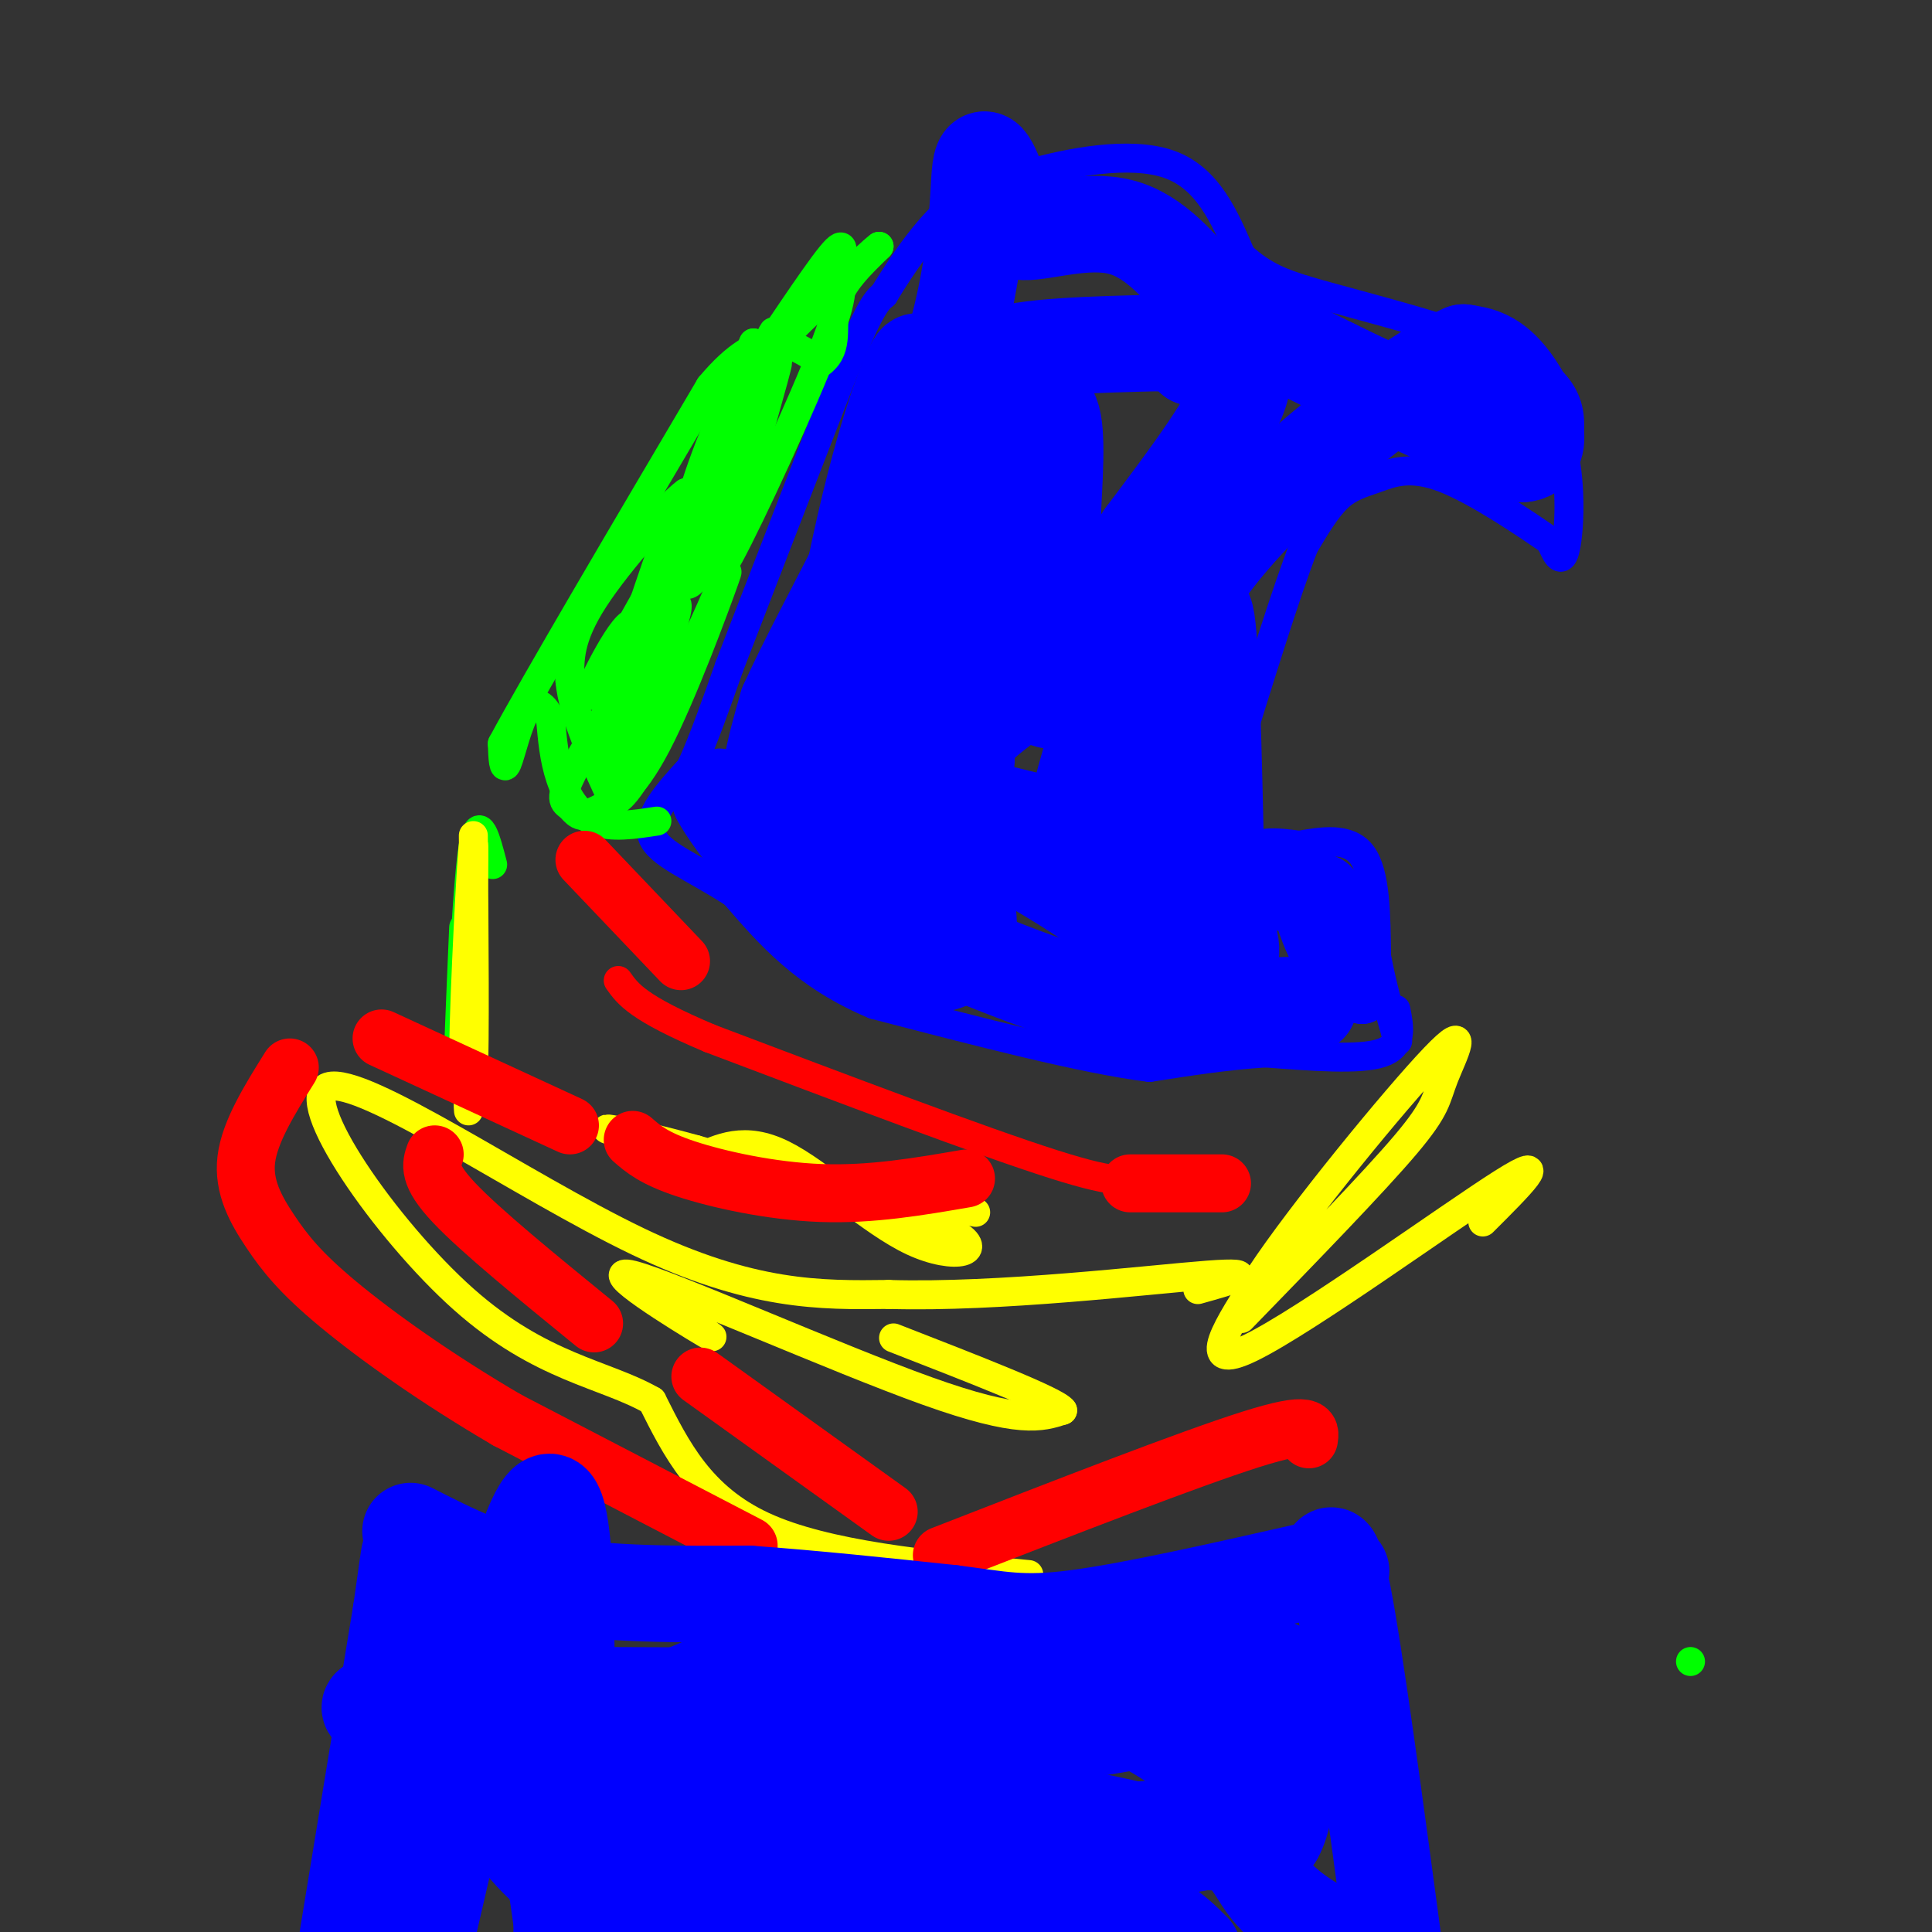 <svg viewBox='0 0 400 400' version='1.1' xmlns='http://www.w3.org/2000/svg' xmlns:xlink='http://www.w3.org/1999/xlink'><rect x="0" y="0" width="400" height="400" fill="#333333" stroke="none"/><g fill='none' stroke='#0000ff' stroke-width='6' stroke-linecap='round' stroke-linejoin='round'><path d='M289,209c0.750,3.750 1.500,7.500 -3,9c-4.500,1.500 -14.250,0.750 -24,0'/><path d='M262,218c-8.000,0.500 -16.000,1.750 -24,3'/><path d='M238,221c-13.500,-1.667 -35.250,-7.333 -57,-13'/><path d='M181,208c-14.333,-6.000 -21.667,-14.500 -29,-23'/><path d='M152,185c-8.644,-5.622 -15.756,-8.178 -17,-12c-1.244,-3.822 3.378,-8.911 8,-14'/><path d='M143,159c2.667,-5.833 5.333,-13.417 8,-21'/><path d='M151,138c5.333,-13.833 14.667,-37.917 24,-62'/><path d='M175,76c5.333,-12.833 6.667,-13.917 8,-15'/><path d='M183,61c3.644,-6.022 8.756,-13.578 14,-18c5.244,-4.422 10.622,-5.711 16,-7'/><path d='M213,36c8.267,-2.378 20.933,-4.822 29,-2c8.067,2.822 11.533,10.911 15,19'/><path d='M257,53c4.667,4.333 8.833,5.667 13,7'/><path d='M270,60c11.889,3.533 35.111,8.867 46,15c10.889,6.133 9.444,13.067 8,20'/><path d='M324,95c1.378,7.422 0.822,15.978 0,19c-0.822,3.022 -1.911,0.511 -3,-2'/><path d='M321,112c-4.703,-3.222 -14.962,-10.276 -22,-13c-7.038,-2.724 -10.856,-1.118 -14,0c-3.144,1.118 -5.612,1.748 -8,4c-2.388,2.252 -4.694,6.126 -7,10'/><path d='M270,113c-3.667,9.333 -9.333,27.667 -15,46'/><path d='M255,159c-2.833,12.000 -2.417,19.000 -2,26'/><path d='M253,185c0.044,2.356 1.156,-4.756 4,-8c2.844,-3.244 7.422,-2.622 12,-2'/><path d='M269,175c4.622,-0.800 10.178,-1.800 13,2c2.822,3.800 2.911,12.400 3,21'/><path d='M285,198c1.167,6.167 2.583,11.083 4,16'/><path d='M289,214c0.667,2.667 0.333,1.333 0,0'/></g>
<g fill='none' stroke='#00ff00' stroke-width='6' stroke-linecap='round' stroke-linejoin='round'><path d='M136,170c-4.756,0.733 -9.511,1.467 -13,0c-3.489,-1.467 -5.711,-5.133 -7,-9c-1.289,-3.867 -1.644,-7.933 -2,-12'/><path d='M114,149c-1.214,-3.012 -3.250,-4.542 -5,-2c-1.750,2.542 -3.214,9.155 -4,11c-0.786,1.845 -0.893,-1.077 -1,-4'/><path d='M104,154c7.000,-13.000 25.000,-43.500 43,-74'/><path d='M147,80c11.000,-13.167 17.000,-9.083 23,-5'/><path d='M170,75c3.844,-2.911 1.956,-7.689 3,-12c1.044,-4.311 5.022,-8.156 9,-12'/><path d='M182,51c-2.500,1.833 -13.250,12.417 -24,23'/><path d='M158,74c-5.107,5.429 -5.875,7.500 -2,2c3.875,-5.500 12.393,-18.571 16,-23c3.607,-4.429 2.304,-0.214 1,4'/><path d='M173,57c0.917,1.036 2.708,1.625 -2,14c-4.708,12.375 -15.917,36.536 -20,44c-4.083,7.464 -1.042,-1.768 2,-11'/><path d='M153,104c2.578,-9.578 8.022,-28.022 8,-29c-0.022,-0.978 -5.511,15.511 -11,32'/><path d='M150,107c-3.417,8.738 -6.458,14.583 -8,14c-1.542,-0.583 -1.583,-7.595 1,-17c2.583,-9.405 7.792,-21.202 13,-33'/><path d='M156,71c-3.044,9.267 -17.156,48.933 -23,64c-5.844,15.067 -3.422,5.533 -1,-4'/><path d='M132,131c5.533,-14.178 19.867,-47.622 22,-52c2.133,-4.378 -7.933,20.311 -18,45'/><path d='M136,124c-5.000,11.857 -8.500,19.000 -3,6c5.500,-13.000 20.000,-46.143 25,-57c5.000,-10.857 0.500,0.571 -4,12'/><path d='M154,85c-5.378,13.867 -16.822,42.533 -22,54c-5.178,11.467 -4.089,5.733 -3,0'/><path d='M129,139c0.833,-4.167 4.417,-14.583 8,-25'/><path d='M137,114c2.167,-6.167 3.583,-9.083 5,-12'/><path d='M142,102c-3.222,2.267 -13.778,13.933 -19,22c-5.222,8.067 -5.111,12.533 -5,17'/><path d='M118,141c0.667,7.000 4.833,16.000 9,25'/><path d='M127,166c4.333,-1.333 10.667,-17.167 17,-33'/><path d='M144,133c4.667,-9.905 7.833,-18.167 6,-13c-1.833,5.167 -8.667,23.762 -14,34c-5.333,10.238 -9.167,12.119 -13,14'/><path d='M123,168c-2.952,2.012 -3.833,0.042 -5,-1c-1.167,-1.042 -2.619,-1.155 1,-8c3.619,-6.845 12.310,-20.423 21,-34'/><path d='M140,125c1.500,0.167 -5.250,17.583 -12,35'/><path d='M128,160c-1.500,0.667 0.750,-15.167 3,-31'/><path d='M131,129c-2.422,0.067 -9.978,15.733 -9,15c0.978,-0.733 10.489,-17.867 20,-35'/><path d='M142,109c3.333,-5.667 1.667,-2.333 0,1'/><path d='M350,344c0.000,0.000 0.000,0.000 0,0'/><path d='M102,179c-1.417,-5.417 -2.833,-10.833 -4,-4c-1.167,6.833 -2.083,25.917 -3,45'/><path d='M95,220c-0.333,2.833 0.333,-12.583 1,-28'/></g>
<g fill='none' stroke='#ffff00' stroke-width='6' stroke-linecap='round' stroke-linejoin='round'><path d='M98,173c0.167,21.333 0.333,42.667 0,50c-0.333,7.333 -1.167,0.667 -2,-6'/><path d='M96,217c0.178,-12.222 1.622,-39.778 2,-42c0.378,-2.222 -0.311,20.889 -1,44'/><path d='M97,219c-0.167,9.167 -0.083,10.083 0,11'/><path d='M134,268c8.417,5.429 16.833,10.857 12,8c-4.833,-2.857 -22.917,-14.000 -15,-12c7.917,2.000 41.833,17.143 61,24c19.167,6.857 23.583,5.429 28,4'/><path d='M220,292c-1.167,-1.833 -18.083,-8.417 -35,-15'/><path d='M144,240c5.107,-2.417 10.214,-4.833 18,-1c7.786,3.833 18.250,13.917 27,18c8.750,4.083 15.786,2.167 8,-2c-7.786,-4.167 -30.393,-10.583 -53,-17'/><path d='M144,238c-14.556,-4.022 -24.444,-5.578 -14,-3c10.444,2.578 41.222,9.289 72,16'/><path d='M307,253c7.511,-7.489 15.022,-14.978 4,-8c-11.022,6.978 -40.578,28.422 -52,34c-11.422,5.578 -4.711,-4.711 2,-15'/><path d='M261,264c8.322,-12.646 28.128,-36.761 36,-45c7.872,-8.239 3.812,-0.603 2,4c-1.812,4.603 -1.375,6.172 -8,14c-6.625,7.828 -20.313,21.914 -34,36'/><path d='M213,326c-21.000,-2.000 -42.000,-4.000 -55,-10c-13.000,-6.000 -18.000,-16.000 -23,-26'/><path d='M135,290c-9.839,-5.636 -22.936,-6.727 -39,-21c-16.064,-14.273 -35.094,-41.727 -28,-44c7.094,-2.273 40.313,20.636 64,32c23.687,11.364 37.844,11.182 52,11'/><path d='M184,268c22.844,0.689 53.956,-3.089 66,-4c12.044,-0.911 5.022,1.044 -2,3'/></g>
<g fill='none' stroke='#ff0000' stroke-width='6' stroke-linecap='round' stroke-linejoin='round'><path d='M235,243c-1.167,1.333 -2.333,2.667 -17,-2c-14.667,-4.667 -42.833,-15.333 -71,-26'/><path d='M147,215c-15.000,-6.333 -17.000,-9.167 -19,-12'/></g>
<g fill='none' stroke='#ff0000' stroke-width='12' stroke-linecap='round' stroke-linejoin='round'><path d='M155,320c0.000,0.000 -50.000,-26.000 -50,-26'/><path d='M105,294c-14.922,-8.727 -27.226,-17.545 -35,-24c-7.774,-6.455 -11.016,-10.545 -14,-15c-2.984,-4.455 -5.710,-9.273 -5,-15c0.710,-5.727 4.855,-12.364 9,-19'/><path d='M79,215c0.000,0.000 39.000,18.000 39,18'/><path d='M131,236c2.200,1.911 4.400,3.822 11,6c6.600,2.178 17.600,4.622 28,5c10.400,0.378 20.200,-1.311 30,-3'/><path d='M234,245c0.000,0.000 19.000,0.000 19,0'/><path d='M271,298c0.333,-2.000 0.667,-4.000 -12,0c-12.667,4.000 -38.333,14.000 -64,24'/><path d='M184,313c0.000,0.000 -39.000,-28.000 -39,-28'/><path d='M123,274c-11.750,-9.583 -23.500,-19.167 -29,-25c-5.500,-5.833 -4.750,-7.917 -4,-10'/><path d='M121,178c0.000,0.000 20.000,21.000 20,21'/></g>
<g fill='none' stroke='#0000ff' stroke-width='12' stroke-linecap='round' stroke-linejoin='round'><path d='M267,179c1.750,6.750 3.500,13.500 6,18c2.500,4.500 5.750,6.750 9,9'/><path d='M282,206c0.556,-3.000 -2.556,-15.000 -5,-20c-2.444,-5.000 -4.222,-3.000 -6,-1'/><path d='M271,185c-5.467,1.133 -16.133,4.467 -26,4c-9.867,-0.467 -18.933,-4.733 -28,-9'/><path d='M217,180c0.714,-17.869 16.500,-58.042 21,-68c4.500,-9.958 -2.286,10.298 -5,24c-2.714,13.702 -1.357,20.851 0,28'/><path d='M233,164c0.000,4.667 0.000,2.333 0,0'/></g>
<g fill='none' stroke='#0000ff' stroke-width='20' stroke-linecap='round' stroke-linejoin='round'><path d='M271,208c0.000,0.000 -36.000,1.000 -36,1'/><path d='M235,209c-14.000,-2.667 -31.000,-9.833 -48,-17'/><path d='M187,192c-9.786,-3.679 -10.250,-4.375 -14,-7c-3.750,-2.625 -10.786,-7.179 -13,-14c-2.214,-6.821 0.393,-15.911 3,-25'/><path d='M163,146c7.286,-16.321 24.000,-44.625 32,-67c8.000,-22.375 7.286,-38.821 8,-44c0.714,-5.179 2.857,0.911 5,7'/><path d='M208,42c0.702,2.679 -0.042,5.875 4,6c4.042,0.125 12.869,-2.821 20,-1c7.131,1.821 12.565,8.411 18,15'/><path d='M250,62c7.333,4.833 16.667,9.417 26,14'/><path d='M276,76c10.833,5.333 24.917,11.667 39,18'/><path d='M315,94c6.067,-0.267 1.733,-9.933 -2,-15c-3.733,-5.067 -6.867,-5.533 -10,-6'/><path d='M303,73c-8.679,3.774 -25.375,16.208 -37,27c-11.625,10.792 -18.179,19.940 -22,27c-3.821,7.060 -4.911,12.030 -6,17'/><path d='M238,144c-2.311,13.889 -5.089,40.111 -4,42c1.089,1.889 6.044,-20.556 11,-43'/><path d='M245,143c2.733,-12.289 4.067,-21.511 5,-13c0.933,8.511 1.467,34.756 2,61'/><path d='M252,191c1.512,10.841 4.292,7.442 2,2c-2.292,-5.442 -9.656,-12.927 -27,-19c-17.344,-6.073 -44.670,-10.735 -55,-12c-10.330,-1.265 -3.665,0.868 3,3'/><path d='M175,165c6.182,1.664 20.138,4.323 35,12c14.862,7.677 30.629,20.372 36,23c5.371,2.628 0.347,-4.811 -4,-9c-4.347,-4.189 -8.016,-5.128 -16,-8c-7.984,-2.872 -20.281,-7.678 -32,-10c-11.719,-2.322 -22.859,-2.161 -34,-2'/><path d='M160,171c-5.107,1.333 -0.875,5.667 1,6c1.875,0.333 1.393,-3.333 -1,-6c-2.393,-2.667 -6.696,-4.333 -11,-6'/><path d='M149,165c2.536,4.917 14.375,20.208 25,28c10.625,7.792 20.036,8.083 24,5c3.964,-3.083 2.482,-9.542 1,-16'/><path d='M199,182c-0.778,-6.311 -3.222,-14.089 -4,-28c-0.778,-13.911 0.111,-33.956 1,-54'/><path d='M196,100c-3.356,4.489 -12.244,42.711 -16,56c-3.756,13.289 -2.378,1.644 -1,-10'/><path d='M179,146c-0.111,-9.333 0.111,-27.667 2,-41c1.889,-13.333 5.444,-21.667 9,-30'/><path d='M190,75c-0.266,-1.528 -5.432,9.652 -11,34c-5.568,24.348 -11.537,61.863 -13,73c-1.463,11.137 1.582,-4.104 6,-13c4.418,-8.896 10.209,-11.448 16,-14'/><path d='M188,155c6.714,-4.821 15.500,-9.875 21,-11c5.500,-1.125 7.714,1.679 10,1c2.286,-0.679 4.643,-4.839 7,-9'/><path d='M226,136c2.644,-3.444 5.756,-7.556 5,-11c-0.756,-3.444 -5.378,-6.222 -10,-9'/><path d='M221,116c-5.156,-7.800 -13.044,-22.800 -16,-31c-2.956,-8.200 -0.978,-9.600 1,-11'/><path d='M206,74c5.833,-2.333 19.917,-2.667 34,-3'/><path d='M240,71c6.833,0.000 6.917,1.500 7,3'/><path d='M247,74c4.200,0.422 11.200,-0.022 10,6c-1.200,6.022 -10.600,18.511 -20,31'/><path d='M237,111c-6.746,10.260 -13.612,20.410 -20,27c-6.388,6.590 -12.297,9.620 -15,13c-2.703,3.380 -2.201,7.108 -2,7c0.201,-0.108 0.100,-4.054 0,-8'/><path d='M200,150c1.000,-10.560 3.500,-32.958 7,-47c3.500,-14.042 8.000,-19.726 10,-18c2.000,1.726 1.500,10.863 1,20'/><path d='M218,105c0.000,6.833 -0.500,13.917 -1,21'/><path d='M85,317c8.667,4.417 17.333,8.833 29,11c11.667,2.167 26.333,2.083 41,2'/><path d='M155,330c13.833,1.000 27.917,2.500 42,4'/><path d='M197,334c10.133,1.289 14.467,2.511 26,1c11.533,-1.511 30.267,-5.756 49,-10'/><path d='M272,325c8.500,-0.940 5.250,1.708 4,0c-1.250,-1.708 -0.500,-7.774 2,5c2.500,12.774 6.750,44.387 11,76'/><path d='M278,402c-6.044,-3.244 -12.089,-6.489 -16,-12c-3.911,-5.511 -5.689,-13.289 -28,-11c-22.311,2.289 -65.156,14.644 -108,27'/><path d='M72,401c0.000,0.000 11.000,-67.000 11,-67'/><path d='M83,334c2.156,-14.556 2.044,-17.444 2,-3c-0.044,14.444 -0.022,46.222 0,78'/><path d='M88,402c10.667,-46.250 21.333,-92.500 26,-91c4.667,1.500 3.333,50.750 2,100'/><path d='M117,403c-1.768,-12.994 -3.536,-25.988 -7,-36c-3.464,-10.012 -8.625,-17.042 -11,-17c-2.375,0.042 -1.964,7.155 -1,12c0.964,4.845 2.482,7.423 4,10'/><path d='M102,372c2.571,4.810 7.000,11.833 14,17c7.000,5.167 16.571,8.476 21,11c4.429,2.524 3.714,4.262 3,6'/><path d='M140,404c0.178,-3.444 0.356,-6.889 8,-13c7.644,-6.111 22.756,-14.889 40,-17c17.244,-2.111 36.622,2.444 56,7'/><path d='M244,381c12.667,1.000 16.333,0.000 20,-1'/><path d='M264,380c3.631,-6.429 2.708,-22.000 2,-29c-0.708,-7.000 -1.202,-5.429 -3,-5c-1.798,0.429 -4.899,-0.286 -8,-1'/><path d='M255,345c-6.444,0.911 -18.556,3.689 -41,5c-22.444,1.311 -55.222,1.156 -88,1'/><path d='M126,351c-12.800,9.133 -0.800,31.467 6,37c6.800,5.533 8.400,-5.733 10,-17'/><path d='M142,371c1.774,-3.726 1.208,-4.542 15,-6c13.792,-1.458 41.940,-3.560 61,-6c19.060,-2.440 29.030,-5.220 39,-8'/><path d='M257,351c14.751,-2.421 32.129,-4.474 5,0c-27.129,4.474 -98.766,15.474 -136,18c-37.234,2.526 -40.067,-3.421 -42,-7c-1.933,-3.579 -2.967,-4.789 -4,-6'/><path d='M80,356c-2.593,-1.821 -7.077,-3.375 2,-3c9.077,0.375 31.713,2.678 46,1c14.287,-1.678 20.225,-7.337 30,-10c9.775,-2.663 23.388,-2.332 37,-2'/><path d='M195,342c15.622,2.844 36.178,10.956 47,18c10.822,7.044 11.911,13.022 13,19'/><path d='M255,379c-3.489,3.622 -18.711,3.178 -36,7c-17.289,3.822 -36.644,11.911 -56,20'/><path d='M247,404c-3.978,-4.000 -7.956,-8.000 -17,-8c-9.044,0.000 -23.156,4.000 -31,4c-7.844,0.000 -9.422,-4.000 -11,-8'/><path d='M188,392c-1.000,-2.533 2.000,-4.867 -8,-5c-10.000,-0.133 -33.000,1.933 -56,4'/></g>
</svg>